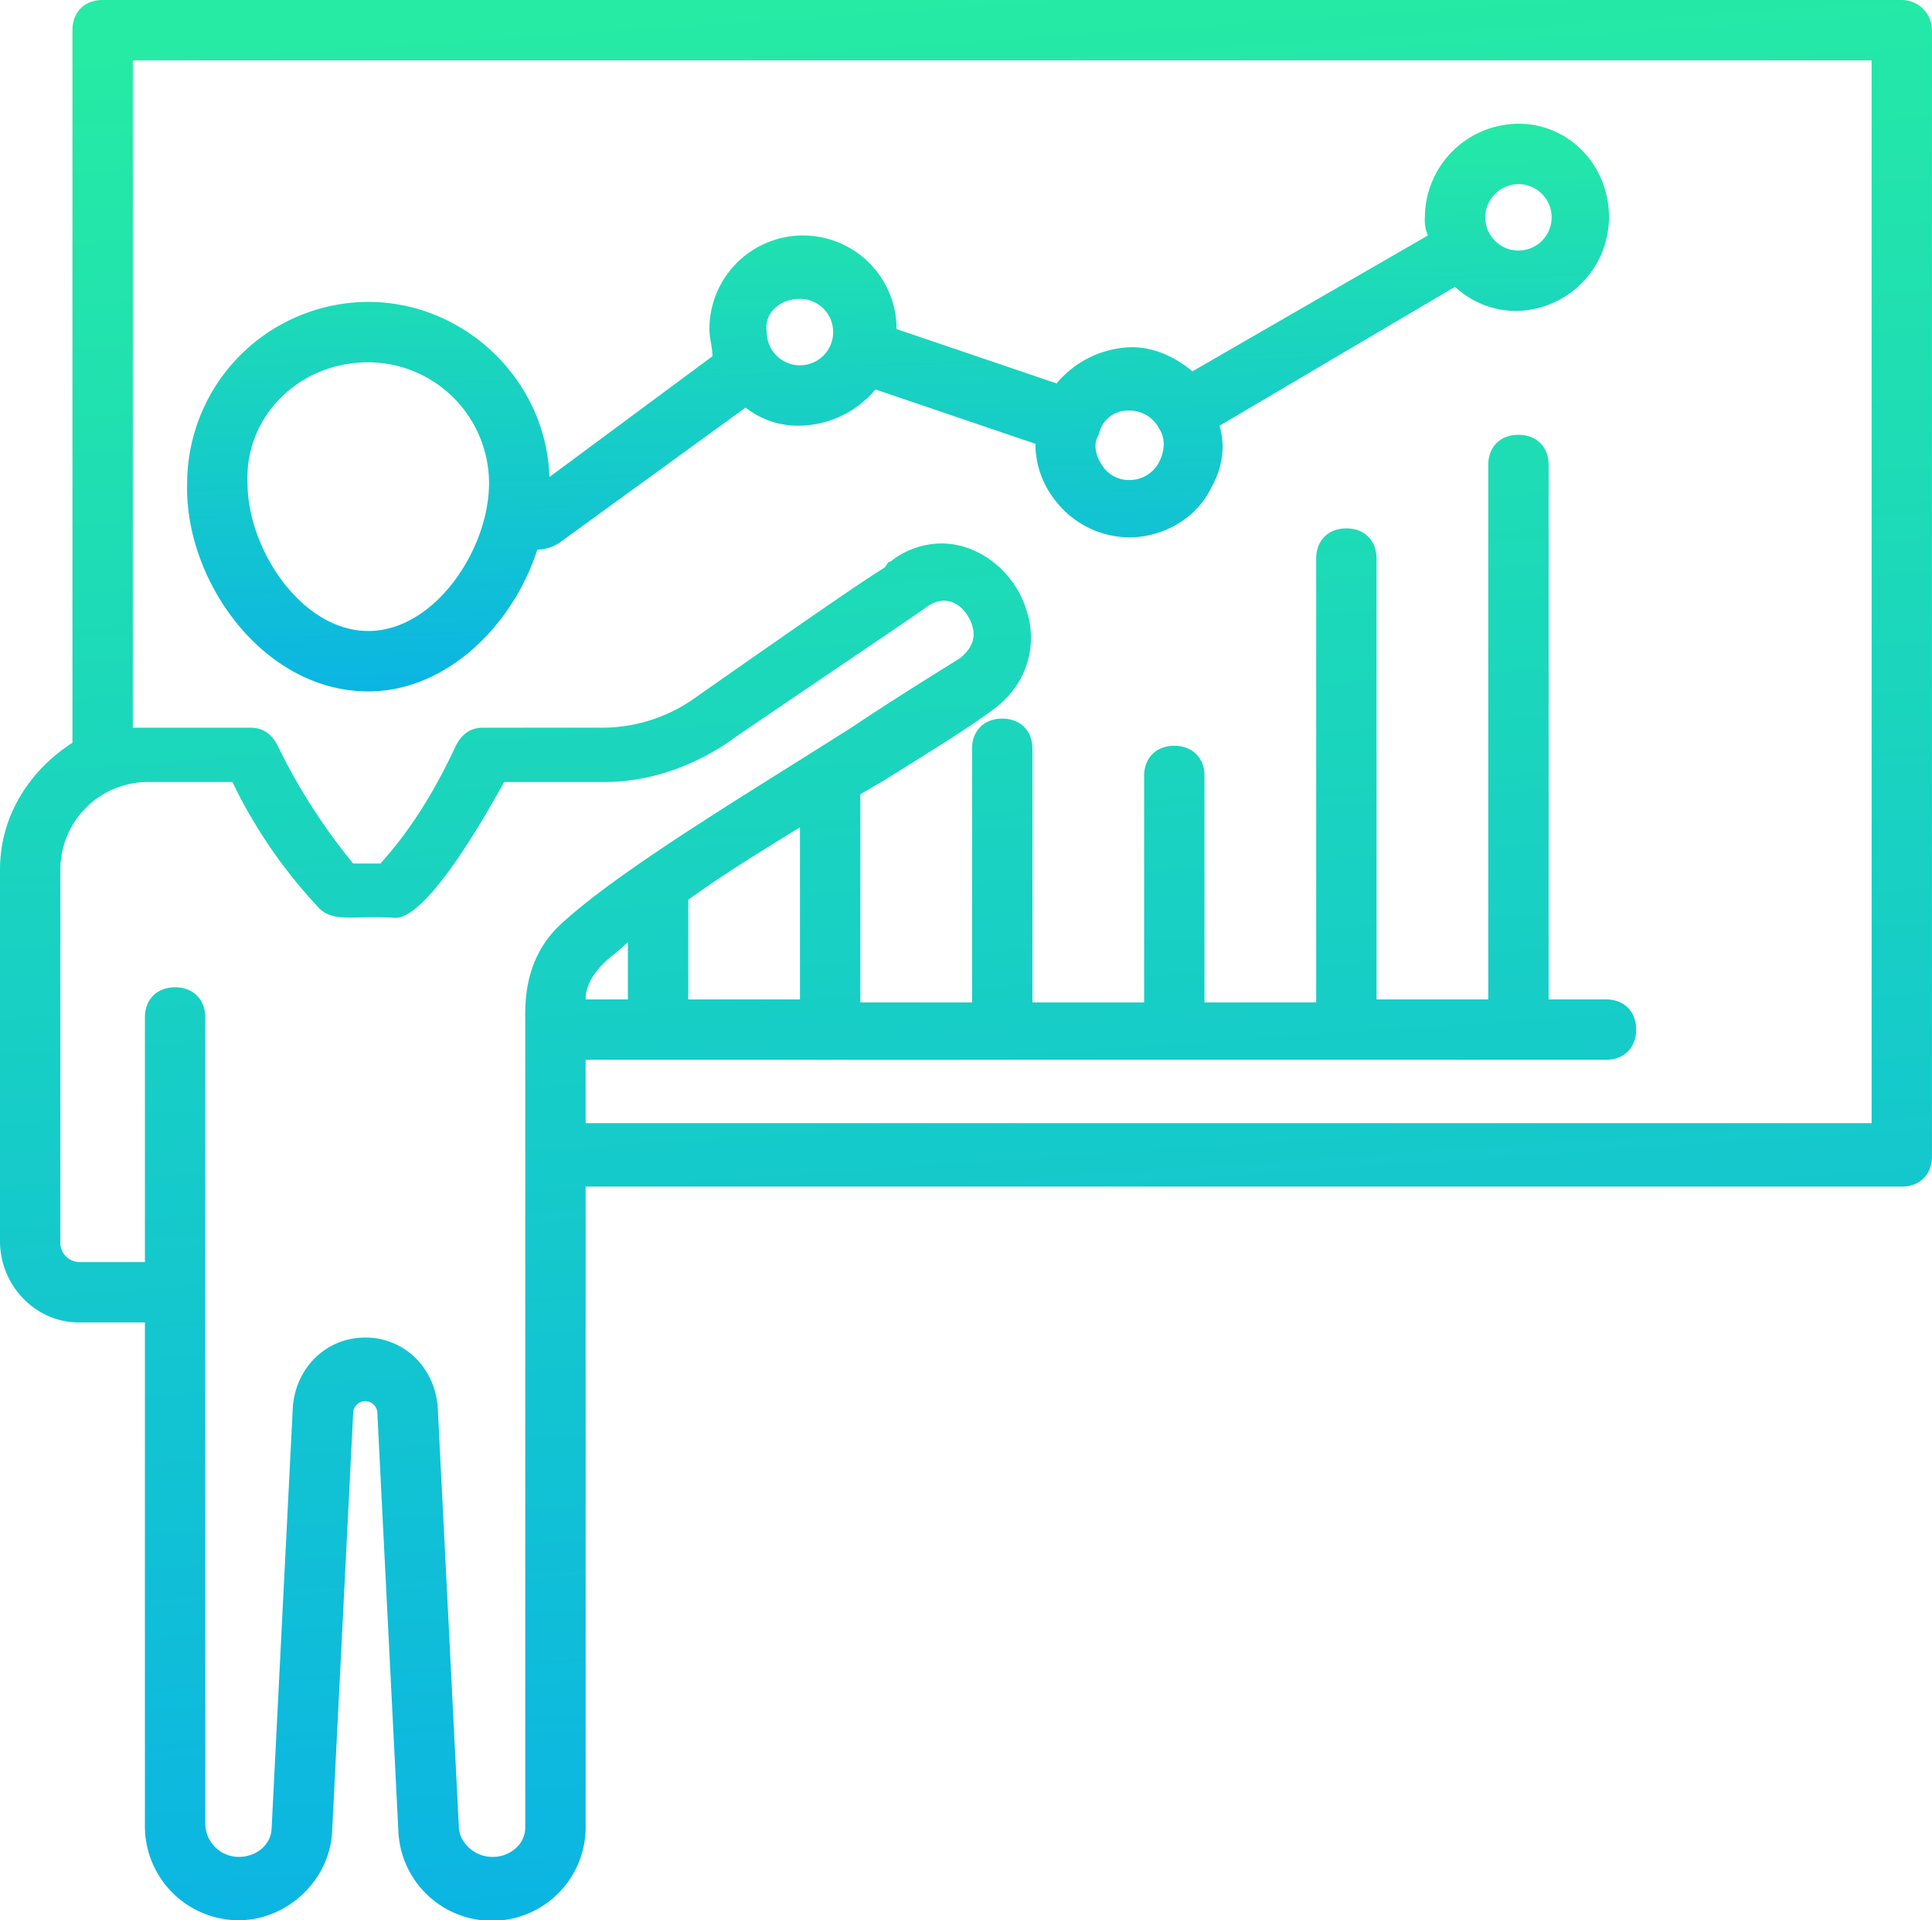 <svg xmlns="http://www.w3.org/2000/svg" xmlns:xlink="http://www.w3.org/1999/xlink" width="543.028" height="539.632" viewBox="0 0 543.028 539.632"><defs><linearGradient id="linear-gradient" x1="0.5" x2="0.595" y2="1.342" gradientUnits="objectBoundingBox"><stop offset="0" stop-color="#25eba4"></stop><stop offset="1" stop-color="#01a0fb"></stop></linearGradient></defs><g id="noun-presentation-2018904" transform="translate(-78.483 -10.184)"><path id="Path_123" data-name="Path 123" d="M613.03,10.184H107.33c-5.09,0-8.484,3.394-8.484,8.484v200.24c-11.879,7.637-20.363,20.363-20.363,35.637v104.36c0,12.727,10.184,22.906,22.062,22.906h18.668v141.7a26.436,26.436,0,0,0,26.3,26.3c13.574,0,25.453-11.031,26.3-24.6l5.938-117.94a3.395,3.395,0,0,1,6.789,0l5.938,117.94a26.334,26.334,0,0,0,52.61-.848V343.637h369.93c5.09,0,8.484-3.395,8.484-8.484V18.672a8.5,8.5,0,0,0-8.484-8.484ZM223.57,529.454A9.641,9.641,0,0,1,216.781,532c-5.09,0-9.332-4.242-9.332-8.484l-5.937-117.94c-.848-11.031-9.332-19.516-20.363-19.516s-19.516,8.484-20.363,19.516l-5.937,117.94c0,5.09-4.242,8.484-9.332,8.484a9.415,9.415,0,0,1-9.332-9.332l0-149.34V296.118c0-5.09-3.395-8.484-8.484-8.484s-8.484,3.395-8.484,8.484l0,68.727H100.543a5.474,5.474,0,0,1-5.094-5.09V254.545a24.624,24.624,0,0,1,24.605-24.6h23.758a140.4,140.4,0,0,0,23.758,34.789c4.242,5.09,10.184,2.547,22.062,3.395,9.332,0,26.3-30.547,30.547-38.184h28c12.727,0,24.605-4.242,34.789-11.031.848-.848,52.605-35.637,56-38.184,5.938-4.242,11.031,0,12.727,5.09.848,2.547.848,5.938-3.395,9.332-6.789,4.242-17.816,11.031-30.547,19.516-28,17.816-63.637,39.031-80.605,54.3-11.879,10.184-11.031,23.758-11.031,28.848v225.7a7.69,7.69,0,0,1-2.547,5.941Zm48.363-238.42v-28c9.332-6.789,20.363-13.574,31.395-20.363v48.363Zm-28.848,0q0-5.092,5.09-10.184c1.7-1.7,4.242-3.395,6.789-5.937v16.121Zm361.46,34.785H243.085V308h286.79c5.09,0,8.484-3.395,8.484-8.484s-3.394-8.484-8.484-8.484H513.754V140.854c0-5.09-3.395-8.484-8.484-8.484s-8.484,3.395-8.484,8.484v150.18H465.39V167.154c0-5.09-3.395-8.484-8.484-8.484s-8.484,3.395-8.484,8.484v124.73H417.026V228.247c0-5.09-3.395-8.484-8.484-8.484s-8.484,3.395-8.484,8.484v63.637H368.663V220.611c0-5.09-3.395-8.484-8.484-8.484s-8.484,3.395-8.484,8.484v71.273H320.3V233.337c1.7-.848,4.242-2.547,5.938-3.395,13.574-8.484,24.605-15.273,31.395-20.363,9.332-6.789,12.727-17.816,9.332-28-3.395-11.031-13.574-18.668-23.758-18.668A23.042,23.042,0,0,0,328.779,168c-.848,0-.848.848-1.7,1.7-6.789,4.242-20.363,13.574-54.3,37.332a44.9,44.9,0,0,1-25.453,7.637l-33.09.008q-5.092,0-7.637,5.09c-5.937,12.727-12.727,23.758-21.211,33.09h-7.637a168.941,168.941,0,0,1-21.211-33.09q-2.543-5.092-7.637-5.09h-33.09l0-187.52H604.54Z" fill="url(#linear-gradient)"></path><path id="Path_124" data-name="Path 124" d="M182,204.48c22.062,0,40.727-18.668,47.516-39.879h.848a12.063,12.063,0,0,0,5.09-1.7l52.6-38.184a23.683,23.683,0,0,0,15.273,5.09,28.31,28.31,0,0,0,21.211-10.184L369.511,134.9a25.415,25.415,0,0,0,5.09,15.273A26.528,26.528,0,0,0,395.812,161.2c9.332,0,18.668-5.09,22.91-13.574q5.092-8.906,2.547-17.816l66.184-39.031a25.229,25.229,0,0,0,16.969,6.789,26.437,26.437,0,0,0,26.305-26.305c0-14.426-11.031-26.305-25.453-26.305a26.437,26.437,0,0,0-26.3,26.305,10.767,10.767,0,0,0,.848,5.09l-66.184,38.184c-5.09-4.242-11.031-6.789-16.969-6.789a28.31,28.31,0,0,0-21.211,10.184l-44.969-15.273a26.3,26.3,0,1,0-52.61,0c0,2.547.848,5.09.848,7.637L232.91,144.238c-.848-27.152-23.758-49.211-50.91-49.211a51.06,51.06,0,0,0-50.91,50.91C130.242,173.085,152.3,204.48,182,204.48ZM505.27,61.93a9.332,9.332,0,1,1-9.332,9.332A9.415,9.415,0,0,1,505.27,61.93ZM395.81,125.567a9.327,9.327,0,0,1,8.484,5.09c1.7,2.547,1.7,5.938,0,9.332a9.319,9.319,0,0,1-8.484,5.09,8.91,8.91,0,0,1-7.637-4.242c-1.7-2.547-2.547-5.937-.848-8.484a8.266,8.266,0,0,1,8.484-6.785ZM303.326,94.176a9.332,9.332,0,1,1-9.332,9.332C293.146,98.418,297.388,94.176,303.326,94.176ZM182,111.992a34.037,34.037,0,0,1,33.938,33.938c0,18.668-15.273,41.574-33.938,41.574s-33.938-22.91-33.938-41.574c-.852-18.664,14.422-33.938,33.938-33.938Z" fill="url(#linear-gradient)"></path></g></svg>